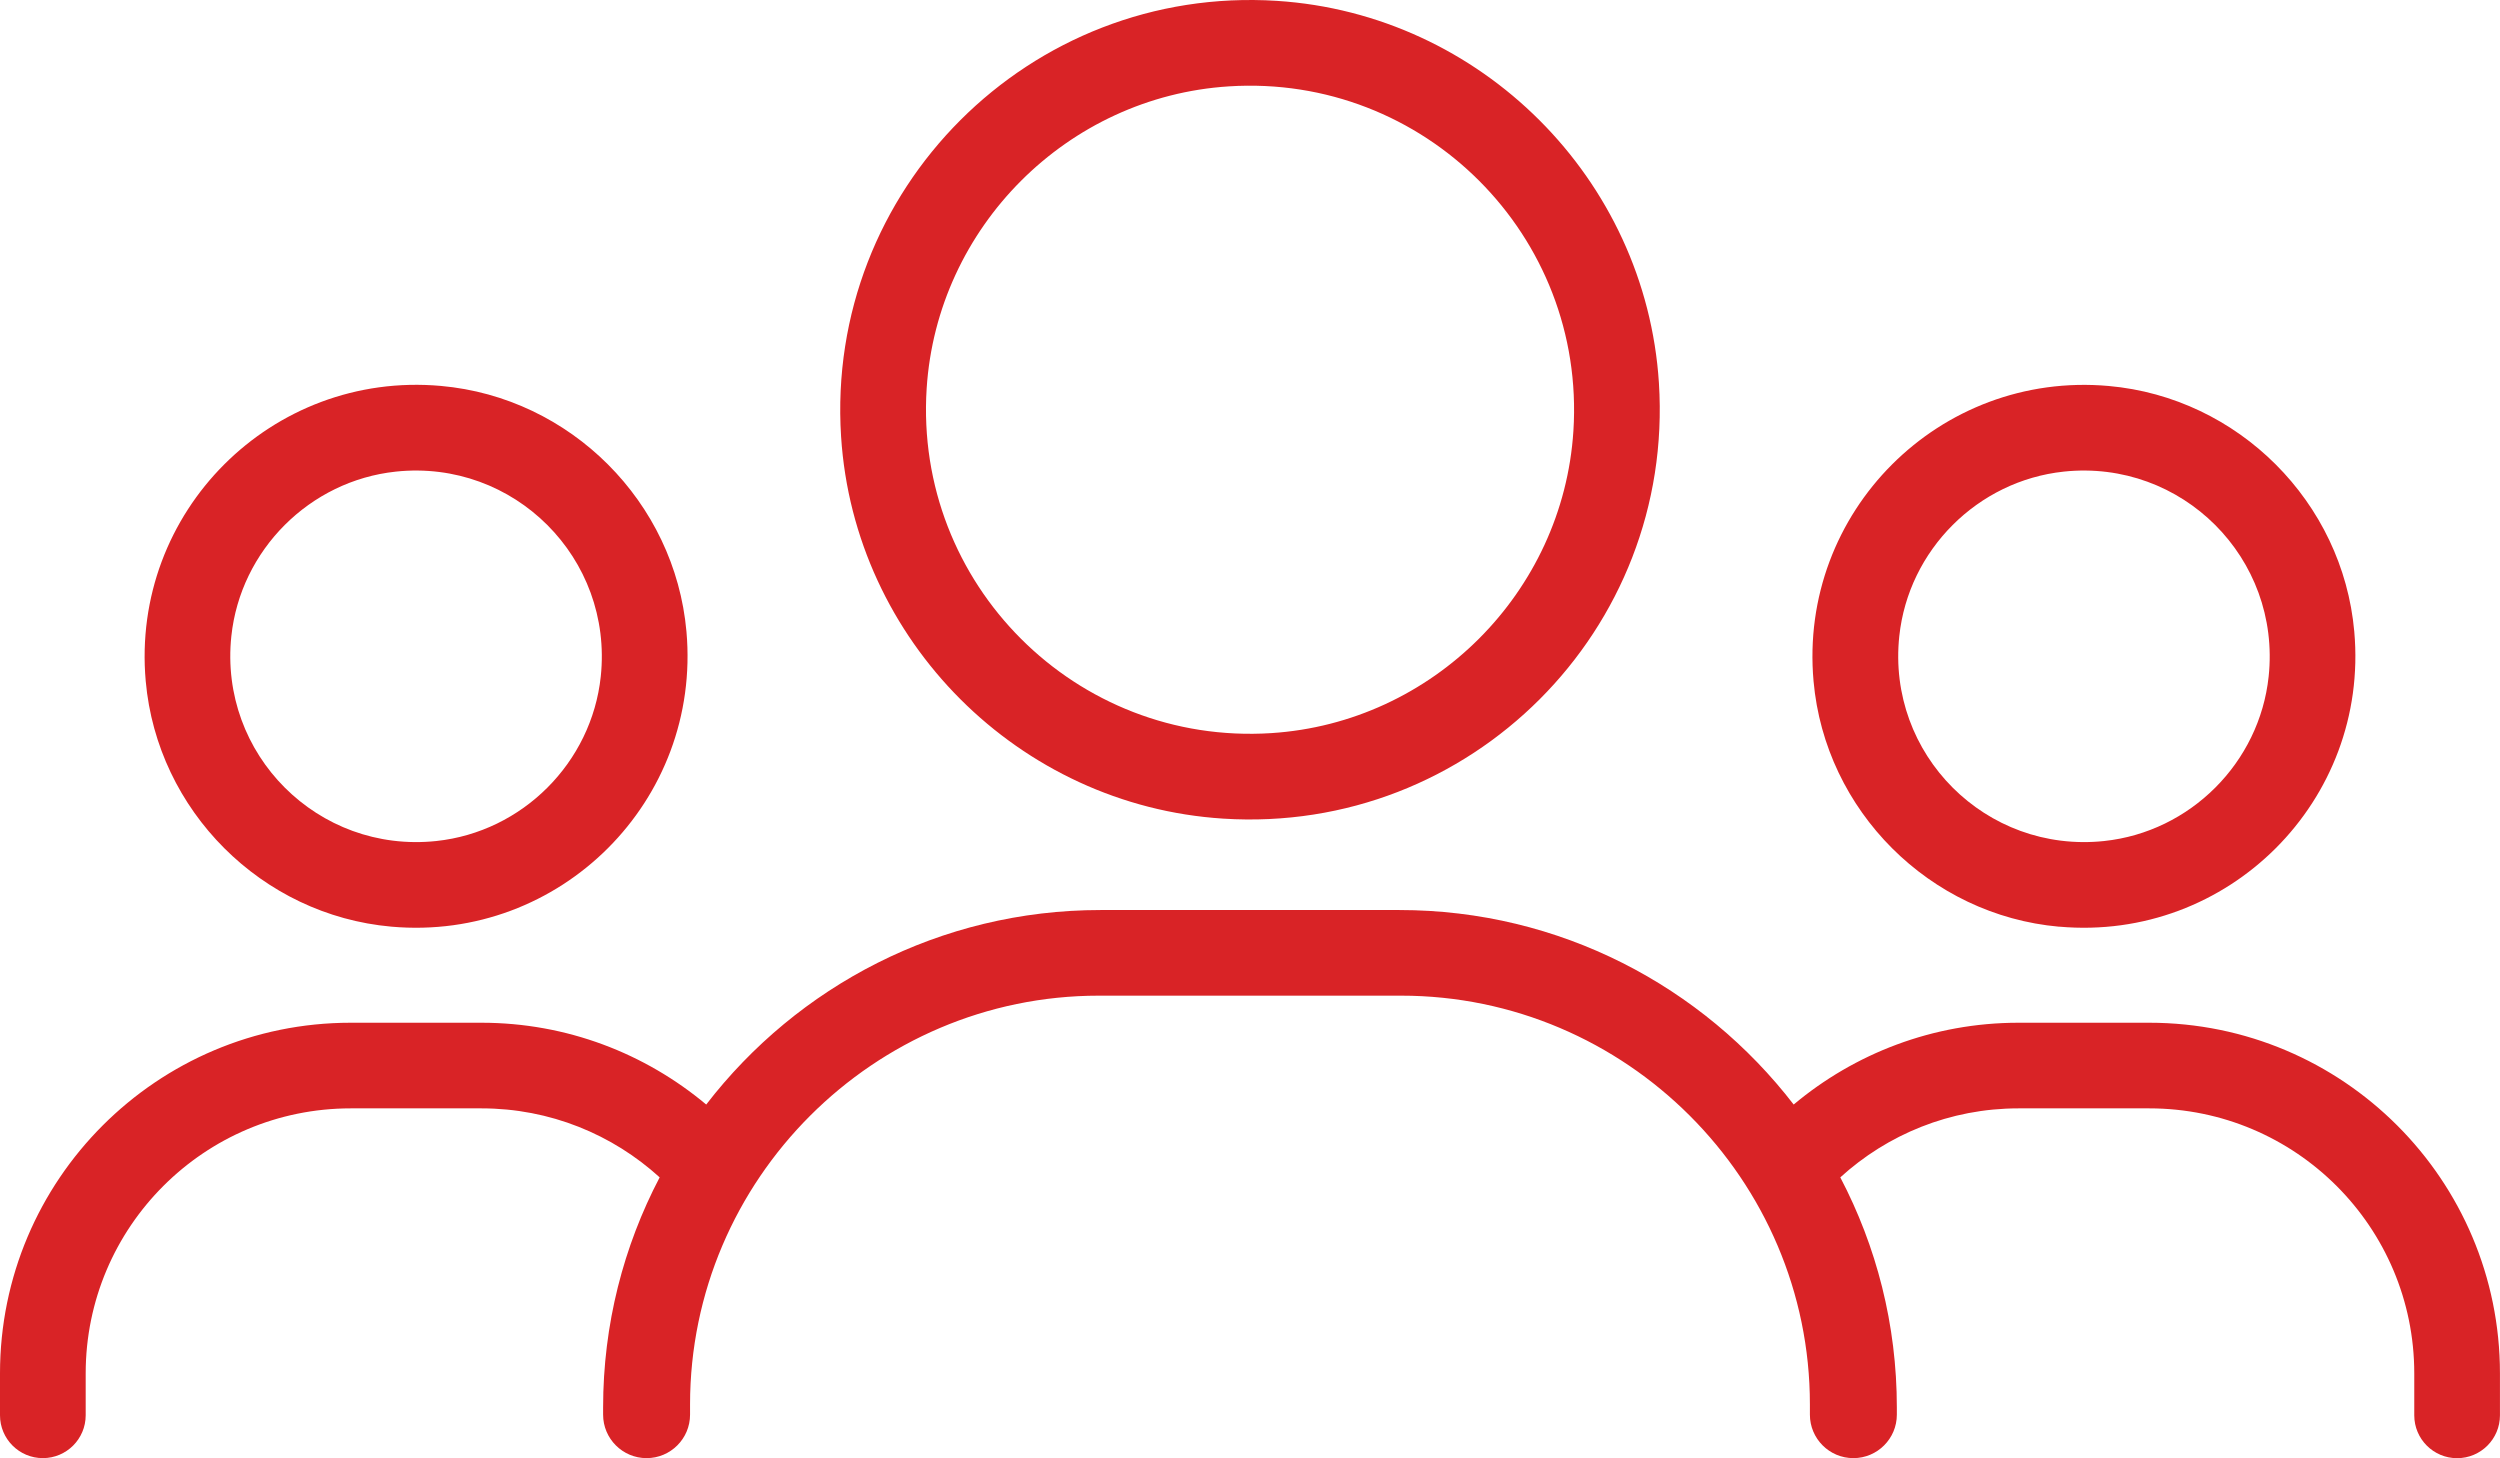 <svg xmlns="http://www.w3.org/2000/svg" id="Layer_2" viewBox="0 0 437.65 255.27"><defs><style>.cls-1{fill:#d92326;}</style></defs><g id="Layer_1-2"><g><path class="cls-1" d="M360.48,162.22c29.6,2.64,54.3-22.06,51.66-51.66-2.02-22.69-20.3-40.97-42.99-42.99-29.61-2.64-54.31,22.06-51.67,51.67,2.02,22.69,20.3,40.97,42.99,42.99Zm.8-79.66c20.7-2.19,38.06,15.17,35.87,35.87-1.6,15.08-13.72,27.2-28.8,28.8-20.7,2.19-38.06-15.17-35.86-35.87,1.6-15.08,13.72-27.2,28.8-28.8Z"></path><path class="cls-1" d="M68.5,162.22c29.61,2.64,54.3-22.06,51.67-51.67-2.02-22.69-20.3-40.97-42.99-42.99-29.61-2.64-54.3,22.06-51.67,51.67,2.02,22.69,20.3,40.97,42.99,42.99Zm.8-79.66c20.7-2.19,38.06,15.17,35.87,35.87-1.6,15.08-13.72,27.2-28.8,28.8-20.7,2.19-38.06-15.17-35.87-35.87,1.6-15.08,13.72-27.2,28.8-28.8Z"></path><path class="cls-1" d="M214.14,143.31c43.24,2.76,79.03-33.03,76.27-76.27C288.12,31.3,259.25,2.44,223.51,.15c-43.24-2.76-79.03,33.03-76.27,76.27,2.28,35.74,31.15,64.61,66.89,66.89Zm.98-128.19c34.2-2.19,62.51,26.12,60.32,60.32-1.81,28.26-24.64,51.09-52.9,52.9-34.2,2.19-62.5-26.12-60.32-60.32,1.81-28.26,24.64-51.1,52.9-52.9Z"></path><path class="cls-1" d="M376.25,179.04h-22.89c-14.97,0-28.69,5.39-39.36,14.32-15.94-20.69-40.94-34.05-69.02-34.05h-52.33c-28.07,0-53.08,13.36-69.02,34.05-10.67-8.93-24.39-14.32-39.36-14.32h-22.88C27.49,179.04,0,206.52,0,240.43v7.33c0,4.14,3.36,7.5,7.5,7.5h0c4.14,0,7.5-3.36,7.5-7.5v-7.33c0-25.62,20.77-46.4,46.4-46.4h22.89c12,0,22.95,4.58,31.19,12.08-6.32,12.05-9.9,25.76-9.9,40.28v1.26c0,4.2,3.41,7.61,7.61,7.61h0c4.2,0,7.61-3.41,7.61-7.61v-1.79c0-39.36,32.2-71.56,71.56-71.56h52.92c39.36,0,71.56,32.2,71.56,71.56v1.79c0,4.2,3.41,7.61,7.61,7.61h0c4.2,0,7.61-3.41,7.61-7.61v-1.26c0-14.53-3.58-28.23-9.9-40.28,8.24-7.5,19.19-12.08,31.19-12.08h22.89c25.62,0,46.4,20.77,46.4,46.4v7.34c0,4.14,3.36,7.5,7.5,7.5h0c4.14,0,7.5-3.36,7.5-7.5v-7.33c0-33.91-27.49-61.4-61.4-61.4Z"></path></g></g></svg>